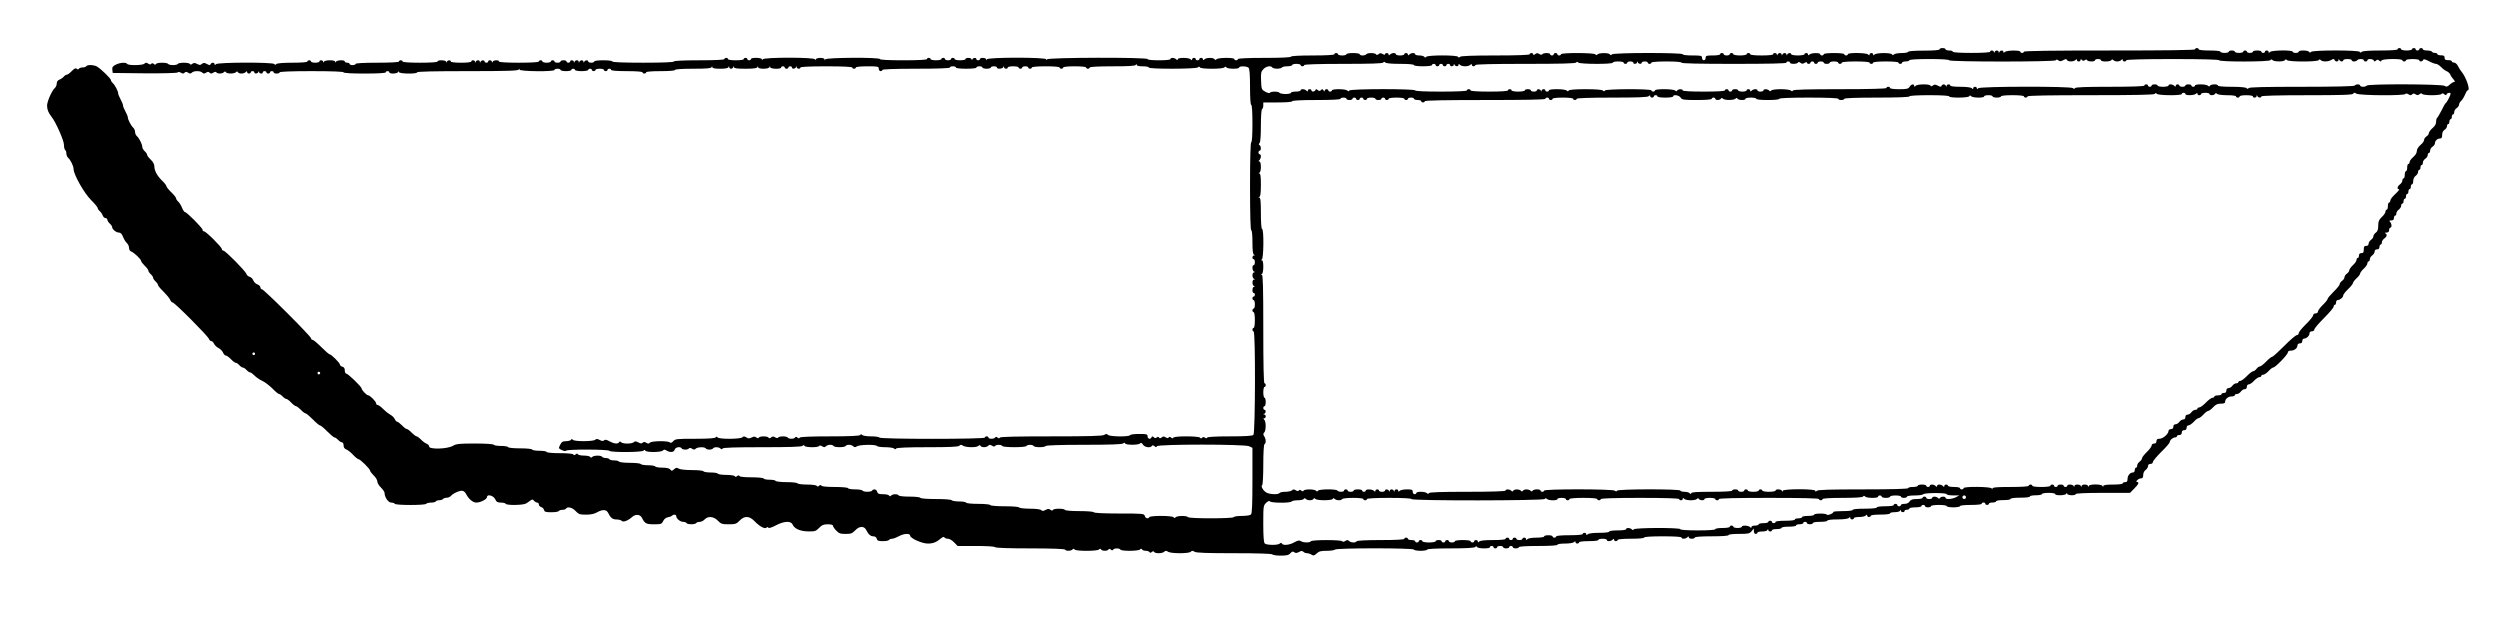 <?xml version="1.0" standalone="no"?>
<!DOCTYPE svg PUBLIC "-//W3C//DTD SVG 20010904//EN"
 "http://www.w3.org/TR/2001/REC-SVG-20010904/DTD/svg10.dtd">
<svg version="1.0" xmlns="http://www.w3.org/2000/svg"
 width="2074pt" height="512pt" viewBox="0 0 2074 512"
 preserveAspectRatio="xMidYMid meet">
<g transform="translate(0,512) scale(0.1,-0.1)"
fill="#000000" stroke="none">
<path d="M16090 4710 c0 -6 -50 -10 -130 -10 -80 0 -130 -4 -130 -10 0 -5 -24
-10 -53 -10 -29 0 -58 -5 -64 -11 -8 -8 -13 -8 -17 0 -10 15 -129 14 -144 -1
-9 -9 -12 -9 -12 0 0 7 -7 12 -15 12 -8 0 -15 -5 -15 -12 0 -9 -3 -9 -12 0
-15 15 -168 17 -168 2 0 -5 -7 -10 -15 -10 -8 0 -15 5 -15 10 0 6 -35 10 -85
10 -50 0 -85 -4 -85 -10 0 -5 -7 -10 -15 -10 -8 0 -15 5 -15 10 0 14 -74 12
-88 -2 -9 -9 -12 -9 -12 0 0 7 -7 12 -15 12 -8 0 -15 -4 -15 -10 0 -5 -25 -10
-55 -10 -30 0 -55 5 -55 10 0 14 -27 12 -33 -2 -4 -10 -6 -10 -6 0 -1 6 -7 12
-15 12 -8 0 -17 -6 -19 -12 -4 -10 -6 -10 -6 0 -1 6 -7 12 -15 12 -8 0 -17 -6
-19 -12 -4 -10 -6 -10 -6 0 -1 14 -31 17 -31 2 0 -6 -38 -10 -95 -10 -57 0
-95 4 -95 10 0 6 -7 10 -15 10 -8 0 -15 -4 -15 -10 0 -5 -25 -10 -55 -10 -30
0 -55 5 -55 10 0 6 -7 10 -15 10 -8 0 -15 -4 -15 -10 0 -5 -11 -10 -25 -10
-14 0 -25 5 -25 10 0 6 -7 10 -15 10 -8 0 -15 -4 -15 -10 0 -6 -27 -10 -60
-10 -53 0 -60 -2 -60 -20 0 -11 -7 -20 -15 -20 -8 0 -15 9 -15 20 0 18 -7 20
-80 20 -47 0 -80 4 -80 10 0 14 -572 14 -587 -1 -8 -8 -13 -8 -17 0 -9 14 -89
14 -103 0 -8 -8 -13 -8 -17 0 -9 14 -286 15 -286 1 0 -5 -7 -10 -15 -10 -8 0
-15 5 -15 10 0 6 -7 10 -15 10 -8 0 -15 -4 -15 -10 0 -5 -7 -10 -15 -10 -8 0
-15 5 -15 10 0 13 -57 13 -65 0 -4 -6 -13 -5 -25 2 -14 9 -22 9 -34 -1 -11 -9
-16 -10 -16 -2 0 6 -7 11 -15 11 -8 0 -15 -4 -15 -10 0 -6 -101 -10 -283 -10
-190 0 -287 -4 -294 -11 -8 -8 -13 -8 -17 0 -10 15 -248 15 -263 0 -8 -8 -13
-8 -17 0 -4 6 -23 11 -42 11 -19 0 -34 5 -34 10 0 14 -33 13 -48 -2 -9 -9 -12
-9 -12 0 0 7 -7 12 -15 12 -8 0 -15 -4 -15 -10 0 -5 -16 -10 -35 -10 -19 0
-35 5 -35 10 0 14 -33 13 -48 -2 -9 -9 -12 -9 -12 0 0 7 -7 12 -15 12 -8 0
-15 -5 -15 -10 0 -6 -8 -5 -19 2 -15 9 -23 9 -34 -1 -10 -8 -17 -9 -22 -1 -8
13 -72 13 -80 0 -3 -5 -17 -10 -31 -10 -13 0 -24 5 -24 10 0 6 -25 10 -55 10
-30 0 -55 -4 -55 -10 0 -5 -16 -10 -35 -10 -19 0 -35 5 -35 10 0 6 -7 10 -15
10 -8 0 -15 -4 -15 -10 0 -6 -67 -10 -180 -10 -113 0 -180 -4 -180 -10 0 -6
-80 -10 -220 -10 -140 0 -220 -4 -220 -10 0 -5 -7 -10 -15 -10 -8 0 -15 5 -15
10 0 14 -133 13 -147 -1 -8 -8 -13 -8 -17 0 -10 15 -69 14 -84 -1 -9 -9 -12
-9 -12 0 0 7 -7 12 -15 12 -8 0 -15 -4 -15 -10 0 -5 -7 -10 -15 -10 -8 0 -15
5 -15 10 0 6 -7 10 -15 10 -8 0 -15 -5 -15 -12 0 -9 -3 -9 -12 0 -16 16 -108
16 -108 0 0 -9 -3 -9 -12 0 -15 15 -48 16 -48 2 0 -6 -38 -10 -95 -10 -57 0
-95 4 -95 10 0 16 -827 14 -833 -2 -4 -10 -6 -10 -6 0 -1 18 -487 18 -494 0
-4 -10 -6 -10 -6 0 -1 14 -51 17 -51 2 0 -5 -7 -10 -15 -10 -8 0 -15 5 -15 10
0 14 -27 12 -33 -2 -4 -10 -6 -10 -6 0 -1 14 -51 17 -51 2 0 -5 -20 -10 -45
-10 -25 0 -45 5 -45 10 0 6 -7 10 -15 10 -8 0 -15 -4 -15 -10 0 -5 -11 -10
-25 -10 -14 0 -25 5 -25 10 0 6 -7 10 -15 10 -8 0 -15 -4 -15 -10 0 -5 -20
-10 -45 -10 -25 0 -45 5 -45 10 0 6 -7 10 -15 10 -8 0 -15 -4 -15 -10 0 -6
-72 -10 -195 -10 -123 0 -195 4 -195 10 0 16 -447 13 -453 -2 -4 -10 -6 -10
-6 0 -1 7 -15 12 -35 12 -19 0 -37 -6 -39 -12 -4 -10 -6 -10 -6 0 -1 18 -427
18 -434 0 -4 -10 -6 -10 -6 0 -1 15 -91 17 -91 2 0 -5 -7 -10 -15 -10 -8 0
-15 5 -15 10 0 6 -7 10 -15 10 -8 0 -15 -4 -15 -10 0 -6 -28 -10 -65 -10 -37
0 -65 4 -65 10 0 6 -7 10 -15 10 -8 0 -15 -4 -15 -10 0 -6 -77 -10 -210 -10
-133 0 -210 -4 -210 -10 0 -6 -92 -10 -255 -10 -163 0 -255 4 -255 10 0 6 -32
10 -75 10 -43 0 -75 -4 -75 -10 0 -5 -11 -10 -25 -10 -14 0 -25 5 -25 10 0 14
-27 12 -33 -2 -4 -10 -6 -10 -6 0 -1 6 -7 12 -15 12 -8 0 -17 -6 -19 -12 -4
-10 -6 -10 -6 0 -1 16 -28 16 -34 0 -4 -10 -6 -10 -6 0 -1 14 -31 17 -31 2 0
-5 -7 -10 -15 -10 -8 0 -15 5 -15 10 0 6 -11 10 -25 10 -14 0 -25 -4 -25 -10
0 -5 -11 -10 -25 -10 -14 0 -25 5 -25 10 0 6 -7 10 -15 10 -8 0 -15 -4 -15
-10 0 -5 -16 -10 -35 -10 -19 0 -35 5 -35 10 0 6 -7 10 -15 10 -8 0 -15 -4
-15 -10 0 -6 -62 -10 -165 -10 -103 0 -165 4 -165 10 0 15 -47 12 -53 -2 -4
-10 -6 -10 -6 0 -1 14 -31 17 -31 2 0 -5 -7 -10 -15 -10 -8 0 -15 5 -15 10 0
14 -27 12 -33 -2 -4 -10 -6 -10 -6 0 -1 16 -28 16 -34 0 -4 -10 -6 -10 -6 0
-1 14 -31 17 -31 2 0 -6 -35 -10 -85 -10 -50 0 -85 4 -85 10 0 14 -27 12 -33
-2 -4 -10 -6 -10 -6 0 -1 14 -71 17 -71 2 0 -6 -55 -10 -145 -10 -90 0 -145 4
-145 10 0 6 -7 10 -15 10 -8 0 -15 -4 -15 -10 0 -6 -67 -10 -180 -10 -113 0
-180 -4 -180 -10 0 -5 -11 -10 -25 -10 -14 0 -25 5 -25 10 0 6 -9 10 -20 10
-11 0 -20 5 -20 10 0 15 -67 12 -73 -2 -4 -10 -6 -10 -6 0 -1 7 -17 12 -45 12
-26 0 -46 -5 -49 -12 -4 -10 -6 -10 -6 0 -1 14 -31 17 -31 2 0 -5 -16 -10 -35
-10 -19 0 -35 5 -35 10 0 6 -7 10 -15 10 -8 0 -15 -4 -15 -10 0 -6 -48 -10
-123 -10 -75 0 -127 -4 -134 -11 -8 -8 -13 -8 -17 0 -10 16 -468 15 -484 -1
-9 -9 -12 -9 -12 0 0 16 -27 15 -33 0 -3 -10 -9 -10 -30 1 -22 12 -29 12 -42
1 -13 -11 -20 -11 -40 0 -19 10 -27 10 -39 1 -10 -8 -16 -9 -21 -1 -8 13 -92
13 -100 0 -8 -13 -72 -13 -80 0 -8 13 -92 13 -100 0 -5 -8 -11 -8 -20 0 -9 7
-15 8 -20 1 -4 -7 -12 -7 -25 1 -15 10 -22 10 -32 0 -15 -15 -134 -16 -143 -2
-9 15 -58 12 -94 -6 -26 -13 -32 -21 -29 -43 l3 -26 264 -3 c157 -1 269 2 274
7 6 6 16 5 28 -2 14 -9 21 -9 30 0 9 9 16 9 30 0 14 -9 21 -9 31 1 16 16 70
16 86 0 10 -10 17 -10 31 -1 14 9 21 9 30 0 9 -9 16 -9 31 1 12 7 21 8 25 2 8
-13 48 -13 62 1 8 8 13 8 17 0 9 -14 69 -14 83 0 8 8 13 8 17 0 9 -15 49 -14
64 1 9 9 12 9 12 0 0 -7 7 -12 15 -12 8 0 15 5 15 10 0 6 7 10 15 10 8 0 15
-4 15 -10 0 -14 27 -12 33 2 4 10 6 10 6 1 1 -15 31 -18 31 -3 0 6 7 10 15 10
8 0 15 -4 15 -10 0 -5 7 -10 15 -10 8 0 15 5 15 10 0 6 7 10 15 10 8 0 15 -4
15 -10 0 -5 11 -10 25 -10 14 0 25 5 25 10 0 6 95 10 265 10 170 0 265 -4 265
-10 0 -6 65 -10 175 -10 110 0 175 4 175 10 0 6 7 10 15 10 8 0 15 -4 15 -10
0 -15 67 -12 73 3 4 9 6 9 6 0 1 -16 151 -18 151 -3 0 7 146 10 419 10 326 0
420 3 424 13 4 10 6 10 6 0 1 -16 291 -19 291 -3 0 6 11 10 25 10 14 0 25 -4
25 -10 0 -5 20 -10 45 -10 25 0 45 5 45 10 0 6 7 10 15 10 8 0 15 -4 15 -10 0
-5 25 -10 55 -10 30 0 55 5 55 10 0 6 7 10 15 10 8 0 15 -4 15 -10 0 -5 7 -10
15 -10 8 0 15 5 15 10 0 6 16 10 35 10 19 0 35 -4 35 -10 0 -5 7 -10 15 -10 8
0 15 5 15 10 0 6 7 10 15 10 8 0 15 -4 15 -10 0 -6 50 -10 130 -10 80 0 130
-4 130 -10 0 -5 7 -10 15 -10 8 0 15 5 15 10 0 6 47 10 120 10 73 0 120 4 120
10 0 6 56 10 149 10 110 0 151 3 154 13 4 9 6 9 6 0 1 -9 21 -13 65 -13 42 0
66 4 69 13 4 10 6 10 6 0 1 -7 7 -13 15 -13 8 0 17 6 19 13 4 10 6 10 6 0 1
-10 27 -13 95 -13 66 0 96 4 99 13 4 10 6 10 6 0 1 -8 17 -13 45 -13 26 0 46
5 49 13 4 10 6 10 6 0 1 -16 91 -18 91 -3 0 6 7 10 15 10 8 0 15 -4 15 -10 0
-5 7 -10 15 -10 8 0 15 5 15 10 0 6 7 10 15 10 8 0 15 -4 15 -10 0 -14 27 -12
33 3 4 10 6 10 6 0 1 -15 31 -18 31 -3 0 6 78 10 215 10 137 0 215 -4 215 -10
0 -5 7 -10 15 -10 8 0 15 5 15 10 0 6 38 10 95 10 88 0 95 -1 95 -20 0 -11 7
-20 15 -20 8 0 15 5 15 10 0 6 100 10 280 10 180 0 280 4 280 10 0 6 11 10 25
10 14 0 25 -4 25 -10 0 -6 35 -10 85 -10 50 0 85 4 85 10 0 6 11 10 25 10 14
0 25 -4 25 -10 0 -5 16 -10 35 -10 19 0 35 5 35 10 0 6 11 10 25 10 14 0 25
-4 25 -10 0 -15 47 -12 53 3 4 10 6 10 6 0 1 -15 31 -18 31 -3 0 6 20 10 45
10 25 0 45 -4 45 -10 0 -5 7 -10 15 -10 8 0 15 5 15 10 0 6 11 10 25 10 14 0
25 -4 25 -10 0 -5 7 -10 15 -10 8 0 15 5 15 10 0 6 45 10 115 10 70 0 115 -4
115 -10 0 -5 7 -10 15 -10 8 0 15 5 15 10 0 6 38 10 95 10 57 0 95 -4 95 -10
0 -5 7 -10 15 -10 8 0 15 5 15 10 0 6 70 10 189 10 142 0 191 3 194 13 4 9 6
9 6 0 1 -9 18 -13 51 -13 28 0 50 -4 50 -10 0 -14 393 -13 407 1 8 8 13 8 17
0 9 -15 188 -15 203 0 8 8 13 8 17 0 9 -14 106 -15 106 -1 0 14 64 12 78 -2 8
-8 12 -58 12 -160 0 -92 4 -148 10 -148 6 0 10 -58 10 -155 0 -97 -4 -155 -10
-155 -6 0 -10 -128 -10 -365 0 -237 4 -365 10 -365 6 0 10 -40 10 -99 0 -70 4
-101 13 -104 10 -4 10 -6 0 -6 -15 -1 -18 -31 -3 -31 6 0 10 -11 10 -25 0 -14
-4 -25 -10 -25 -15 0 -12 -47 3 -53 10 -4 10 -6 0 -6 -7 -1 -13 -12 -13 -25 0
-13 6 -27 13 -29 10 -4 10 -6 0 -6 -17 -1 -17 -48 0 -54 9 -4 9 -6 0 -6 -15
-1 -18 -51 -3 -51 6 0 10 -7 10 -15 0 -8 -4 -15 -10 -15 -5 0 -10 -7 -10 -15
0 -8 5 -15 10 -15 6 0 10 -16 10 -35 0 -19 -4 -35 -10 -35 -5 0 -10 -7 -10
-15 0 -8 5 -15 10 -15 6 0 10 -28 10 -65 0 -37 -4 -65 -10 -65 -5 0 -10 -7
-10 -15 0 -8 5 -15 10 -15 16 0 14 -842 -2 -858 -8 -8 -66 -12 -194 -12 -117
0 -185 -4 -189 -10 -5 -8 -11 -8 -19 -1 -9 7 -16 7 -23 0 -8 -8 -13 -8 -17 0
-9 14 -212 15 -221 1 -5 -8 -11 -8 -20 0 -9 7 -15 8 -20 1 -4 -7 -12 -7 -25 1
-14 9 -22 9 -33 -1 -11 -8 -17 -9 -22 -1 -5 8 -11 8 -19 1 -9 -7 -16 -7 -25 2
-11 9 -14 9 -18 0 -7 -21 -33 -15 -33 7 0 18 -7 20 -69 20 -39 0 -73 -4 -76
-10 -9 -15 -168 -13 -183 2 -10 10 -17 10 -32 0 -15 -9 -126 -12 -439 -12
-282 0 -422 -3 -426 -10 -5 -8 -11 -8 -20 0 -9 8 -15 8 -20 0 -8 -13 -55 -13
-55 0 0 6 -7 10 -15 10 -8 0 -15 -4 -15 -10 0 -14 -867 -14 -875 0 -3 6 -34
10 -69 10 -34 0 -67 5 -73 11 -8 8 -13 8 -17 0 -5 -7 -86 -11 -251 -11 -159 0
-246 -4 -250 -10 -5 -8 -11 -8 -20 0 -9 8 -15 8 -20 0 -8 -13 -52 -13 -60 0
-8 13 -72 13 -80 0 -4 -6 -13 -5 -25 2 -14 9 -22 9 -33 -1 -10 -8 -17 -9 -22
-1 -8 13 -72 13 -80 0 -5 -8 -11 -7 -21 1 -11 9 -20 9 -38 0 -19 -10 -27 -10
-44 0 -17 11 -24 11 -34 1 -15 -15 -189 -17 -205 -1 -8 8 -13 8 -17 0 -5 -7
-64 -11 -170 -11 -151 0 -164 -1 -181 -20 -13 -14 -22 -17 -29 -10 -14 14
-149 13 -164 -2 -10 -10 -17 -10 -31 -1 -13 8 -21 9 -30 0 -8 -8 -17 -7 -36 3
-20 10 -28 11 -37 2 -15 -15 -90 -16 -105 -1 -8 8 -13 8 -17 0 -11 -16 -41
-13 -80 8 -24 14 -37 16 -45 8 -8 -8 -18 -7 -36 3 -20 10 -28 11 -37 2 -15
-15 -170 -16 -185 -1 -8 8 -13 8 -17 0 -4 -6 -22 -11 -41 -11 -27 0 -36 -6
-48 -30 -15 -29 -14 -30 14 -44 16 -8 31 -10 35 -5 7 13 351 12 359 -1 9 -14
268 -13 282 1 8 8 13 8 17 0 10 -15 129 -14 144 1 10 10 17 10 32 0 30 -18 61
-15 67 8 6 21 47 28 58 10 8 -13 52 -13 60 0 4 6 13 5 25 -2 15 -10 22 -10 32
0 14 14 74 16 83 2 8 -13 52 -13 60 0 8 13 48 13 62 -1 8 -8 13 -8 17 0 5 8
108 11 330 11 218 0 325 3 333 11 8 8 13 8 17 0 9 -14 113 -15 121 -1 4 6 13
5 25 -2 15 -10 22 -10 32 0 15 15 54 16 63 2 8 -13 92 -13 100 0 9 14 48 13
63 -2 10 -10 17 -10 32 0 24 14 156 16 165 2 3 -5 34 -10 69 -10 34 0 67 -5
73 -11 8 -8 13 -8 17 0 5 7 89 11 260 11 185 0 255 3 264 12 10 10 17 10 32 0
24 -15 112 -16 127 -1 8 8 13 8 17 0 10 -15 49 -14 64 1 10 10 17 10 32 0 12
-7 21 -8 25 -2 8 13 52 13 60 0 8 -13 192 -13 200 0 8 13 52 13 60 0 8 -13 92
-13 100 0 4 6 121 10 319 10 211 0 316 4 323 11 8 8 13 8 17 0 9 -14 109 -14
123 0 8 8 15 6 25 -10 14 -22 62 -29 73 -11 5 8 12 7 23 -2 12 -10 16 -10 19
0 7 18 727 18 766 0 l27 -13 0 -270 c0 -198 -3 -274 -12 -283 -7 -7 -39 -12
-74 -12 -35 0 -66 -4 -69 -10 -8 -13 -372 -13 -380 0 -8 13 -88 13 -102 -1 -8
-8 -13 -8 -17 0 -9 14 -192 15 -201 1 -10 -17 -32 -11 -38 10 -5 19 -14 20
-210 20 -127 0 -208 4 -212 10 -4 6 -55 10 -120 10 -65 0 -116 4 -120 10 -8
13 -92 13 -100 0 -5 -8 -11 -7 -21 1 -12 9 -20 9 -40 -1 -19 -11 -27 -11 -36
-2 -7 7 -44 12 -94 12 -46 0 -86 5 -89 10 -4 6 -55 10 -120 10 -65 0 -116 4
-120 10 -3 6 -48 10 -100 10 -52 0 -97 4 -100 10 -3 6 -30 10 -60 10 -30 0
-57 5 -60 10 -4 6 -58 10 -130 10 -72 0 -126 4 -130 10 -3 6 -44 10 -90 10
-46 0 -87 4 -90 10 -8 13 -48 13 -62 -1 -8 -8 -13 -8 -17 0 -4 6 -27 11 -50
11 -35 0 -45 4 -49 20 -5 21 -31 27 -42 10 -8 -13 -72 -13 -80 0 -3 6 -30 10
-60 10 -30 0 -57 4 -60 10 -3 6 -52 10 -110 10 -62 0 -106 4 -110 10 -5 8 -11
8 -20 0 -9 -8 -15 -8 -20 0 -3 5 -39 10 -80 10 -41 0 -77 5 -80 10 -3 6 -44
10 -90 10 -46 0 -87 5 -90 10 -3 6 -26 10 -50 10 -24 0 -47 4 -50 10 -3 6 -48
10 -100 10 -55 0 -97 4 -100 10 -5 8 -11 8 -20 0 -9 -8 -15 -8 -20 0 -3 5 -35
10 -70 10 -35 0 -67 5 -70 10 -3 6 -30 10 -60 10 -30 0 -57 5 -60 10 -3 6 -46
10 -96 10 -52 0 -97 5 -109 12 -15 10 -22 9 -38 -5 -17 -16 -21 -16 -32 -2 -8
10 -30 15 -66 15 -29 0 -56 5 -59 10 -3 6 -30 10 -60 10 -30 0 -57 5 -60 10
-3 6 -44 10 -90 10 -46 0 -87 5 -90 10 -3 6 -21 10 -40 10 -19 0 -37 5 -40 10
-3 6 -17 10 -30 10 -13 0 -27 5 -30 10 -8 13 -68 13 -82 -1 -8 -8 -13 -8 -17
0 -4 6 -27 11 -51 11 -24 0 -47 5 -50 10 -5 8 -11 8 -20 0 -9 -8 -15 -8 -20 0
-4 6 -48 10 -110 10 -58 0 -107 4 -110 10 -3 6 -30 10 -60 10 -30 0 -57 4 -60
10 -3 6 -48 10 -100 10 -52 0 -97 4 -100 10 -3 6 -30 10 -60 10 -30 0 -57 5
-60 10 -4 6 -67 10 -155 10 -131 0 -154 -2 -185 -20 -46 -26 -195 -30 -195 -5
0 9 -10 19 -22 24 -13 5 -34 21 -47 35 -14 14 -30 26 -36 26 -6 0 -24 14 -40
30 -16 17 -34 30 -40 30 -6 0 -24 13 -40 30 -16 16 -34 30 -39 30 -6 0 -16 10
-21 22 -6 13 -21 28 -33 34 -13 7 -41 28 -61 48 -20 20 -42 36 -49 36 -7 0
-12 6 -12 13 0 15 -51 67 -66 67 -13 0 -54 43 -54 56 0 14 -113 124 -128 124
-7 0 -12 12 -12 26 0 17 -6 28 -20 31 -11 3 -20 11 -20 17 0 14 -72 86 -86 86
-5 0 -36 27 -69 60 -33 33 -65 60 -72 60 -7 0 -13 6 -13 13 0 16 -391 407
-408 407 -6 0 -12 7 -12 15 0 9 -11 20 -25 25 -14 5 -29 20 -34 33 -5 14 -19
27 -30 30 -12 3 -24 13 -27 24 -9 25 -175 193 -191 193 -7 0 -13 6 -13 13 0
16 -131 147 -148 147 -6 0 -12 6 -12 13 0 15 -131 147 -146 147 -6 0 -16 16
-24 35 -8 20 -22 43 -32 52 -10 9 -18 21 -18 28 0 6 -18 29 -40 50 -22 21 -40
44 -40 50 0 6 -16 27 -35 45 -42 41 -65 83 -65 120 0 16 -11 37 -30 55 -17 16
-30 34 -30 40 0 7 -9 20 -20 30 -11 10 -20 26 -20 35 0 22 -26 74 -45 90 -8 7
-15 23 -15 35 0 12 -7 28 -15 35 -17 14 -45 67 -45 86 0 7 -9 29 -20 49 -11
20 -20 42 -20 50 0 8 -9 30 -20 50 -11 20 -20 42 -20 49 0 19 -28 72 -45 86
-8 7 -15 18 -15 24 0 14 -84 95 -117 114 -27 14 -79 16 -88 2 -3 -6 -17 -10
-30 -10 -13 0 -27 -5 -30 -10 -5 -8 -11 -8 -19 -1 -9 8 -20 2 -41 -19 -16 -17
-34 -30 -41 -30 -6 0 -18 -7 -25 -16 -7 -9 -23 -20 -36 -25 -15 -6 -23 -17
-23 -33 0 -13 -7 -29 -15 -36 -24 -20 -65 -112 -65 -147 0 -33 12 -61 39 -95
34 -43 101 -194 101 -229 0 -21 5 -41 10 -44 6 -3 10 -17 10 -29 0 -13 7 -29
15 -36 20 -17 45 -69 45 -94 0 -44 88 -200 145 -256 30 -30 55 -60 55 -66 0
-6 7 -18 16 -25 9 -7 20 -23 25 -36 5 -13 15 -23 24 -23 8 0 15 -6 15 -13 0
-8 9 -22 20 -32 11 -10 20 -23 20 -30 0 -18 34 -45 56 -45 14 0 25 -11 34 -35
8 -20 22 -43 32 -52 10 -9 18 -27 18 -40 0 -13 7 -26 18 -30 23 -8 82 -64 82
-78 0 -6 14 -24 30 -40 17 -16 30 -34 30 -40 0 -7 9 -20 20 -30 11 -10 20 -23
20 -30 0 -7 9 -20 20 -30 11 -10 20 -23 20 -29 0 -7 21 -32 46 -56 25 -25 50
-55 55 -67 5 -13 14 -23 21 -23 16 0 293 -278 301 -302 4 -10 12 -18 19 -18 7
0 18 -10 23 -22 6 -13 23 -29 38 -36 15 -8 32 -25 37 -38 5 -13 16 -24 23 -24
7 0 26 -13 42 -30 16 -17 34 -30 40 -30 7 0 20 -9 30 -20 10 -11 23 -20 30
-20 7 0 20 -9 30 -20 10 -11 23 -20 30 -20 6 0 22 -12 36 -26 13 -14 42 -34
64 -44 22 -10 60 -39 85 -64 24 -25 49 -46 56 -46 6 0 19 -9 29 -20 10 -11 23
-20 30 -20 6 0 24 -13 40 -30 16 -17 34 -30 40 -30 6 0 24 -14 40 -30 16 -17
34 -30 40 -30 6 0 33 -23 60 -50 27 -28 54 -50 60 -50 6 0 33 -22 60 -50 27
-27 54 -50 61 -50 6 0 19 -9 29 -20 10 -11 24 -20 32 -20 7 0 13 -11 13 -25 0
-17 7 -28 23 -34 12 -5 38 -25 56 -45 19 -20 39 -36 45 -36 14 0 96 -81 96
-95 0 -6 14 -24 30 -40 17 -16 30 -38 30 -50 0 -12 13 -34 30 -50 16 -16 30
-36 30 -45 0 -35 31 -80 55 -80 13 0 27 -4 30 -10 8 -13 252 -13 260 0 3 5 21
10 40 10 19 0 37 4 40 10 3 5 17 10 30 10 13 0 27 4 30 10 3 5 17 10 29 10 13
0 29 7 36 15 18 22 75 47 97 43 9 -2 23 -13 29 -26 20 -41 57 -72 84 -72 36 0
90 28 90 46 0 27 53 13 68 -18 10 -23 20 -28 47 -28 19 0 37 -4 40 -10 9 -14
141 -12 168 2 12 7 29 19 38 26 13 10 18 10 29 -3 7 -8 19 -15 26 -15 8 0 14
-7 14 -16 0 -9 9 -18 19 -21 11 -3 21 -13 24 -24 4 -16 14 -19 60 -19 31 0 59
4 62 10 3 5 17 10 30 10 13 0 27 4 30 10 12 19 52 10 80 -20 25 -27 35 -30 87
-30 39 0 69 6 94 21 44 24 75 22 89 -7 20 -41 37 -54 69 -54 18 0 37 -5 44
-12 13 -13 50 1 89 35 26 23 64 19 78 -9 24 -48 35 -54 101 -54 59 0 64 2 76
28 8 16 23 28 38 30 14 2 29 8 34 13 15 13 36 11 36 -4 0 -20 33 -47 58 -47
11 0 24 -4 27 -10 8 -13 72 -13 80 0 3 5 16 10 29 10 13 0 31 9 41 20 28 30
75 26 110 -10 26 -27 35 -30 90 -30 55 0 64 3 90 30 41 42 81 41 125 -5 43
-44 85 -66 98 -53 6 6 12 6 16 0 4 -7 28 1 62 19 69 36 125 39 139 7 16 -36
64 -56 131 -57 54 -1 63 2 89 29 23 24 37 30 72 30 27 0 43 -5 43 -12 0 -7 12
-25 27 -40 22 -24 35 -28 78 -28 44 0 55 4 80 30 34 36 73 37 90 4 19 -38 37
-54 60 -54 14 0 25 -7 28 -20 4 -16 14 -20 50 -20 25 0 49 4 52 10 3 5 15 10
25 10 11 0 35 9 55 20 42 24 95 27 95 6 0 -22 98 -66 147 -66 44 0 71 11 109
43 15 12 24 15 29 8 3 -6 16 -11 29 -11 12 0 35 -13 51 -30 l29 -30 152 0 c91
0 155 -4 159 -10 4 -6 112 -10 290 -10 178 0 286 -4 290 -10 8 -13 48 -13 62
1 8 8 13 8 17 0 9 -15 188 -15 203 0 8 8 13 8 17 0 9 -14 53 -14 61 -1 5 8 11
8 20 0 9 -8 15 -8 20 0 8 13 52 13 60 0 8 -14 148 -13 162 1 8 8 13 8 17 0 4
-6 18 -11 31 -11 13 0 27 -5 30 -10 5 -8 11 -8 20 0 9 8 15 8 20 0 9 -14 68
-13 83 2 10 10 17 10 32 0 26 -16 172 -16 188 0 10 10 17 10 32 0 14 -9 102
-12 329 -12 196 0 312 -4 316 -10 3 -5 34 -10 69 -10 50 0 67 4 81 20 14 15
21 17 32 8 10 -8 20 -8 39 2 19 11 27 11 36 2 7 -7 20 -12 30 -12 10 0 27 -5
38 -12 16 -10 23 -9 43 10 19 18 35 22 85 22 33 0 64 5 67 10 8 14 655 14 655
0 0 -5 25 -10 55 -10 30 0 55 5 55 10 0 6 71 10 193 10 126 0 197 4 204 11 8
8 13 8 17 0 9 -14 106 -15 106 -1 0 6 7 10 15 10 8 0 15 -4 15 -10 0 -5 7 -10
15 -10 8 0 15 5 15 10 0 6 11 10 25 10 14 0 25 -4 25 -10 0 -5 11 -10 25 -10
14 0 25 5 25 10 0 6 7 10 15 10 8 0 15 -4 15 -10 0 -5 11 -10 25 -10 14 0 25
5 25 10 0 6 60 10 160 10 100 0 160 4 160 10 0 6 28 10 63 10 36 0 68 5 75 12
9 9 12 9 12 0 0 -7 7 -12 15 -12 8 0 15 5 15 10 0 6 33 10 80 10 47 0 80 4 80
10 0 6 16 10 35 10 19 0 35 -4 35 -10 0 -14 33 -13 48 2 9 9 12 9 12 0 0 -7 7
-12 15 -12 8 0 15 5 15 10 0 6 43 10 110 10 67 0 110 4 110 10 0 6 58 10 155
10 97 0 155 -4 155 -10 0 -14 33 -13 48 2 9 9 12 9 12 0 0 -7 11 -12 25 -12
14 0 25 5 25 10 0 6 53 10 140 10 87 0 140 4 140 10 0 6 35 10 86 10 77 0 88
2 105 22 l18 23 1 -22 c0 -14 6 -23 15 -23 8 0 15 5 15 10 0 6 18 10 39 10 22
0 42 5 44 13 4 9 6 9 6 0 1 -15 31 -18 31 -3 0 6 18 10 40 10 22 0 40 5 40 10
0 6 27 10 60 10 33 0 60 4 60 10 0 6 14 10 30 10 17 0 30 5 30 10 0 6 7 10 15
10 8 0 15 -4 15 -10 0 -5 11 -10 25 -10 14 0 25 5 25 10 0 6 27 10 60 10 33 0
60 4 60 10 0 6 34 10 83 10 51 0 88 5 95 12 9 9 12 9 12 0 0 -7 7 -12 15 -12
8 0 15 5 15 10 0 6 19 10 43 10 24 0 48 5 55 12 9 9 12 9 12 0 0 -7 7 -12 15
-12 8 0 15 5 15 10 0 6 33 10 80 10 47 0 80 4 80 10 0 6 18 10 39 10 22 0 42
5 44 13 4 9 6 9 6 0 1 -15 31 -18 31 -3 0 6 9 10 20 10 11 0 20 5 20 10 0 6
23 10 50 10 28 0 50 5 50 10 0 6 7 10 15 10 8 0 15 -4 15 -10 0 -5 11 -10 25
-10 14 0 25 5 25 10 0 6 28 10 65 10 37 0 65 -4 65 -10 0 -5 25 -10 55 -10 30
0 55 5 55 10 0 6 37 10 90 10 53 0 90 4 90 10 0 6 7 10 15 10 8 0 15 -4 15
-10 0 -5 7 -10 15 -10 8 0 15 5 15 10 0 6 14 10 30 10 17 0 30 5 30 10 0 6 27
10 60 10 33 0 60 4 60 10 0 6 33 10 80 10 47 0 80 4 80 10 0 6 23 10 50 10 28
0 50 5 50 10 0 6 25 10 55 10 30 0 55 -4 55 -10 0 -15 87 -12 93 3 4 10 6 10
6 0 1 -15 71 -18 71 -3 0 6 82 10 225 10 l226 0 34 35 c36 35 44 55 24 55 -8
0 -8 5 1 15 7 8 21 15 31 15 14 0 19 7 19 28 0 16 8 34 20 42 11 8 20 22 20
32 0 11 7 18 20 18 11 0 20 7 20 15 0 9 32 47 70 85 39 38 70 74 70 80 0 17
26 40 44 40 9 0 16 5 16 10 0 6 9 10 20 10 13 0 20 7 20 20 0 13 7 20 20 20
13 0 20 7 20 20 0 12 7 20 16 20 9 0 29 14 44 30 15 17 33 30 40 30 7 0 25 14
40 30 15 17 33 30 40 30 7 0 25 14 40 30 21 23 37 30 64 30 26 0 36 4 36 16 0
23 25 44 54 44 14 0 26 5 26 10 0 6 8 10 18 10 10 0 24 9 32 20 8 11 22 20 32
20 11 0 18 7 18 20 0 12 7 20 16 20 9 0 29 13 44 30 15 16 35 30 44 30 9 0 16
5 16 10 0 6 7 10 16 10 9 0 29 14 44 30 15 17 33 30 39 30 17 0 121 107 121
125 0 9 9 15 26 15 29 0 54 21 54 44 0 9 8 16 20 16 13 0 20 7 20 20 0 12 7
20 16 20 20 0 44 24 44 44 0 9 8 16 20 16 11 0 20 7 20 15 0 9 36 51 80 95 44
44 80 86 80 95 0 8 5 15 10 15 6 0 10 9 10 20 0 12 7 20 16 20 18 0 44 23 44
40 0 6 18 29 40 50 22 21 40 44 40 50 0 7 14 25 30 40 17 15 30 33 30 40 0 7
14 25 30 40 17 15 30 35 30 44 0 9 5 16 10 16 6 0 10 8 10 18 0 10 9 24 20 32
11 8 20 22 20 32 0 11 7 18 20 18 13 0 20 7 20 20 0 11 5 20 10 20 6 0 10 8
10 18 0 10 9 24 20 32 23 16 26 36 8 43 -7 3 -3 6 10 6 15 1 22 7 22 21 0 11
5 20 10 20 14 0 13 33 -2 48 -9 9 -7 12 10 12 15 0 22 6 22 20 0 11 5 20 10
20 6 0 10 8 10 18 0 10 9 24 20 32 11 8 20 22 20 32 0 10 5 18 10 18 6 0 10 9
10 20 0 11 5 20 10 20 6 0 10 9 10 20 0 11 5 20 10 20 6 0 10 9 10 20 0 11 5
20 10 20 6 0 10 9 10 20 0 11 5 20 10 20 6 0 10 13 10 28 0 16 8 34 20 42 11
8 20 22 20 32 0 10 5 18 10 18 6 0 10 9 10 20 0 11 5 20 10 20 6 0 10 9 10 20
0 11 9 25 20 32 11 7 20 21 20 30 0 10 5 18 10 18 6 0 10 9 10 20 0 11 9 25
20 32 11 7 20 20 20 28 0 21 20 40 42 40 13 0 18 8 18 30 0 19 7 34 20 42 11
7 20 21 20 30 0 10 5 18 10 18 6 0 10 9 10 20 0 11 5 20 10 20 6 0 10 9 10 20
0 11 5 20 10 20 6 0 10 9 10 20 0 11 9 25 20 32 11 7 20 20 20 29 0 9 8 23 18
32 10 9 24 32 32 52 8 19 17 35 22 35 24 0 -12 108 -54 158 -8 9 -20 29 -28
45 -7 15 -22 27 -32 27 -10 0 -18 5 -18 10 0 6 -13 10 -30 10 -23 0 -30 4 -30
20 0 16 -7 20 -30 20 -16 0 -30 5 -30 10 0 6 -9 10 -19 10 -11 0 -23 4 -26 10
-3 6 -22 10 -41 10 -19 0 -34 5 -34 10 0 6 -7 10 -15 10 -8 0 -15 -4 -15 -10
0 -5 -7 -10 -15 -10 -8 0 -15 5 -15 10 0 6 -7 10 -15 10 -8 0 -15 -4 -15 -10
0 -5 -20 -10 -45 -10 -25 0 -45 5 -45 10 0 6 -7 10 -15 10 -8 0 -15 -4 -15
-10 0 -6 -54 -10 -143 -10 -90 0 -147 -4 -154 -11 -8 -8 -13 -8 -17 0 -10 15
-388 15 -403 0 -8 -8 -13 -8 -17 0 -9 14 -86 15 -86 1 0 -5 -11 -10 -25 -10
-14 0 -25 5 -25 10 0 15 -173 13 -188 -2 -9 -9 -12 -9 -12 0 0 7 -7 12 -15 12
-8 0 -15 -4 -15 -10 0 -5 -7 -10 -15 -10 -8 0 -15 5 -15 10 0 6 -16 10 -35 10
-19 0 -35 -4 -35 -10 0 -5 -11 -10 -25 -10 -14 0 -25 5 -25 10 0 6 -7 10 -15
10 -8 0 -15 -4 -15 -10 0 -5 -16 -10 -35 -10 -19 0 -35 5 -35 10 0 6 -11 10
-25 10 -14 0 -25 -4 -25 -10 0 -5 -16 -10 -35 -10 -19 0 -35 5 -35 10 0 6 -37
10 -90 10 -53 0 -90 4 -90 10 0 6 -7 10 -15 10 -8 0 -15 -4 -15 -10 0 -7 -243
-10 -710 -10 -467 0 -710 -3 -710 -10 0 -5 -7 -10 -15 -10 -8 0 -15 5 -15 10
0 14 -114 12 -128 -2 -9 -9 -12 -9 -12 0 0 16 -27 15 -33 0 -4 -10 -6 -10 -6
0 -1 6 -7 12 -15 12 -8 0 -17 -6 -19 -12 -4 -10 -6 -10 -6 0 -1 14 -31 17 -31
2 0 -6 -58 -10 -155 -10 -97 0 -155 4 -155 10 0 6 -13 10 -30 10 -16 0 -30 5
-30 10 0 6 -11 10 -25 10 -14 0 -25 -4 -25 -10z m80 -90 c0 -14 877 -14 885 0
5 8 11 7 21 -1 12 -9 20 -9 41 2 21 11 27 11 30 2 6 -16 55 -17 71 -1 9 9 12
9 12 0 0 -7 7 -12 15 -12 8 0 15 5 15 12 0 9 3 9 12 0 8 -8 15 -8 24 -1 8 7
14 7 19 -1 8 -13 65 -13 65 0 0 6 11 10 25 10 14 0 25 -4 25 -10 0 -14 77 -13
86 1 4 8 9 8 17 0 15 -15 50 -14 65 1 9 9 12 9 12 0 0 -7 7 -12 15 -12 8 0 15
5 15 10 0 6 135 10 385 10 250 0 385 -4 385 -10 0 -14 417 -14 426 1 4 8 9 8
17 0 14 -14 94 -14 103 0 4 8 9 8 17 0 15 -15 253 -15 263 0 4 8 9 8 17 0 15
-15 62 -14 88 2 17 10 23 10 26 0 3 -7 11 -13 19 -13 8 0 14 6 15 13 0 10 2
10 6 0 6 -15 33 -17 33 -3 0 6 16 10 35 10 19 0 35 -4 35 -10 0 -5 9 -10 19
-10 11 0 23 5 26 10 3 6 17 10 31 10 13 0 24 -4 24 -10 0 -5 7 -10 15 -10 8 0
15 5 15 10 0 15 47 12 53 -2 4 -10 7 -10 18 -1 10 10 16 10 27 0 12 -9 16 -9
19 1 6 15 173 17 173 2 0 -5 7 -10 15 -10 8 0 15 5 15 10 0 6 25 10 55 10 30
0 55 -4 55 -10 0 -14 28 -12 33 3 3 9 15 6 46 -10 24 -13 51 -23 60 -23 10 0
28 -12 42 -26 13 -14 34 -30 47 -35 12 -5 25 -17 29 -26 3 -10 15 -28 26 -40
14 -16 16 -23 7 -23 -8 0 -24 -10 -37 -22 -20 -19 -27 -20 -43 -10 -25 15
-635 17 -645 2 -3 -5 -17 -10 -31 -10 -13 0 -24 5 -24 10 0 6 -9 10 -19 10
-11 0 -23 -4 -26 -10 -4 -6 -162 -10 -440 -10 -302 0 -436 -3 -441 -11 -4 -8
-9 -8 -17 0 -7 7 -56 11 -124 11 -69 0 -113 4 -113 10 0 14 -57 13 -66 -1 -4
-8 -9 -8 -17 0 -14 14 -107 15 -107 1 0 -5 -7 -10 -15 -10 -8 0 -15 5 -15 10
0 6 -11 10 -25 10 -14 0 -25 -4 -25 -10 0 -5 -11 -10 -25 -10 -14 0 -25 5 -25
10 0 6 -7 10 -15 10 -8 0 -15 -5 -15 -12 0 -9 -3 -9 -12 0 -15 15 -48 16 -48
2 0 -5 -20 -10 -45 -10 -25 0 -45 5 -45 10 0 6 -11 10 -25 10 -14 0 -25 -4
-25 -10 0 -5 -7 -10 -15 -10 -8 0 -15 5 -15 10 0 6 -7 10 -15 10 -8 0 -15 -4
-15 -10 0 -6 -101 -10 -284 -10 -194 0 -287 -3 -292 -11 -4 -8 -9 -8 -17 0
-16 16 -769 15 -785 -1 -9 -9 -12 -9 -12 0 0 7 -7 12 -15 12 -8 0 -15 -5 -15
-12 0 -9 -3 -9 -12 0 -7 7 -44 12 -95 12 -49 0 -83 4 -83 10 0 15 -30 12 -31
-2 0 -10 -2 -10 -6 0 -2 6 -11 12 -18 12 -7 0 -15 -6 -18 -12 -3 -10 -9 -10
-30 1 -21 11 -29 11 -41 2 -10 -8 -16 -9 -21 -1 -9 14 -108 13 -123 -2 -9 -9
-12 -9 -12 0 0 19 -24 14 -38 -8 -10 -17 -23 -20 -87 -20 -43 0 -75 4 -75 10
0 6 -7 10 -15 10 -8 0 -15 -4 -15 -10 0 -6 -135 -10 -384 -10 -266 0 -387 -3
-392 -11 -4 -8 -9 -8 -17 0 -6 6 -44 11 -83 11 -42 0 -76 -5 -80 -11 -4 -8 -9
-8 -17 0 -14 14 -47 14 -47 1 0 -5 -11 -10 -25 -10 -14 0 -25 5 -25 10 0 14
-33 13 -48 -2 -9 -9 -12 -9 -12 0 0 7 -7 12 -15 12 -8 0 -15 -4 -15 -10 0 -5
-16 -10 -35 -10 -19 0 -35 5 -35 10 0 6 -11 10 -25 10 -14 0 -25 -4 -25 -10 0
-5 -7 -10 -15 -10 -8 0 -15 5 -15 10 0 6 -7 10 -15 10 -8 0 -15 -4 -15 -10 0
-6 -65 -10 -175 -10 -110 0 -175 4 -175 10 0 13 -37 13 -46 -1 -4 -8 -9 -8
-17 0 -14 14 -167 15 -167 1 0 -5 -7 -10 -15 -10 -8 0 -15 5 -15 10 0 14 -377
13 -386 -1 -4 -8 -9 -8 -17 0 -7 7 -61 11 -143 11 -85 0 -135 -4 -140 -11 -4
-8 -9 -8 -17 0 -14 14 -147 15 -147 1 0 -5 -7 -10 -15 -10 -8 0 -15 5 -15 10
0 15 -30 12 -31 -2 0 -10 -2 -10 -6 0 -6 14 -33 16 -33 2 0 -5 -11 -10 -25
-10 -14 0 -25 5 -25 10 0 6 -11 10 -25 10 -14 0 -25 -4 -25 -10 0 -5 -25 -10
-55 -10 -30 0 -55 5 -55 10 0 6 -7 10 -15 10 -8 0 -15 -4 -15 -10 0 -6 -58
-10 -155 -10 -97 0 -155 4 -155 10 0 6 -7 10 -15 10 -8 0 -15 -4 -15 -10 0 -6
-78 -10 -215 -10 -137 0 -215 4 -215 10 0 14 -537 14 -546 -1 -4 -8 -9 -8 -17
0 -14 14 -127 15 -127 1 0 -5 -7 -10 -15 -10 -8 0 -15 5 -15 10 0 6 -7 10 -15
10 -8 0 -15 -6 -15 -12 0 -9 -3 -8 -10 2 -7 12 -12 12 -21 3 -10 -10 -16 -10
-27 0 -12 9 -16 9 -19 0 -5 -15 -33 -17 -33 -3 0 6 -7 10 -15 10 -8 0 -15 -5
-15 -12 0 -9 -3 -9 -12 0 -15 15 -48 16 -48 2 0 -5 -18 -10 -40 -10 -22 0 -40
-4 -40 -10 0 -5 -20 -10 -44 -10 -25 0 -48 5 -51 10 -8 13 -72 13 -80 0 -3 -5
-19 -2 -38 9 -31 17 -32 20 -35 91 -3 64 0 76 19 96 23 25 63 32 74 14 3 -5
21 -10 40 -10 19 0 37 5 40 10 3 6 24 10 46 10 21 0 39 5 39 10 0 6 16 10 35
10 19 0 35 -4 35 -10 0 -5 7 -10 15 -10 8 0 15 5 15 10 0 6 115 10 324 10 223
0 327 3 332 11 4 8 9 8 17 0 7 -7 56 -11 124 -11 69 0 113 -4 113 -10 0 -6 32
-10 75 -10 43 0 75 4 75 10 0 6 7 10 15 10 8 0 15 -4 15 -10 0 -5 7 -10 15
-10 8 0 15 5 15 10 0 6 7 10 15 10 8 0 15 -4 15 -10 0 -5 7 -10 15 -10 8 0 15
5 15 10 0 6 7 10 15 10 8 0 15 -4 15 -10 0 -15 30 -12 31 3 0 10 2 10 6 0 6
-16 33 -17 33 -1 0 9 3 9 12 0 16 -16 70 -16 86 0 9 9 12 9 12 0 0 -7 7 -12
15 -12 8 0 15 5 15 10 0 7 145 10 414 10 288 0 417 3 422 11 4 8 9 8 17 0 14
-14 287 -15 287 -1 0 6 20 10 45 10 25 0 45 -4 45 -10 0 -5 7 -10 15 -10 8 0
15 5 15 10 0 6 11 10 25 10 14 0 25 -4 25 -10 0 -15 30 -12 31 3 0 10 2 10 6
0 6 -15 33 -17 33 -3 0 6 11 10 25 10 14 0 25 -4 25 -10 0 -5 7 -10 15 -10 8
0 15 5 15 10 0 6 48 10 125 10 77 0 125 -4 125 -10 0 -7 152 -10 435 -10 283
0 435 3 435 10 0 6 7 10 15 10 8 0 15 -4 15 -10 0 -13 57 -13 65 0 5 8 12 7
22 -1 11 -10 19 -10 34 -1 11 7 19 8 19 2 0 -5 7 -10 15 -10 8 0 15 5 15 10 0
6 7 10 15 10 8 0 15 -4 15 -10 0 -5 7 -10 15 -10 8 0 15 5 15 10 0 6 11 10 25
10 14 0 25 -4 25 -10 0 -5 11 -10 25 -10 14 0 25 5 25 10 0 6 16 10 35 10 19
0 35 -4 35 -10 0 -5 7 -10 15 -10 8 0 15 5 15 10 0 6 45 10 115 10 70 0 115
-4 115 -10 0 -5 7 -10 15 -10 8 0 15 5 15 10 0 6 42 10 105 10 63 0 105 -4
105 -10 0 -5 7 -10 15 -10 8 0 15 5 15 10 0 6 14 10 30 10 17 0 30 5 30 10 0
6 62 10 165 10 103 0 165 -4 165 -10z m1832 -290 c59 0 98 4 98 10 0 6 7 10
15 10 8 0 15 -4 15 -10 0 -14 74 -12 88 2 9 9 12 9 12 0 0 -7 7 -12 15 -12 8
0 15 5 15 10 0 6 16 10 35 10 19 0 35 -4 35 -10 0 -13 37 -13 46 1 4 8 9 8 17
0 6 -6 44 -11 84 -11 42 0 73 -4 73 -10 0 -5 7 -10 15 -10 8 0 15 5 15 10 0 6
25 10 55 10 30 0 55 -4 55 -10 0 -15 30 -12 31 3 0 10 2 10 6 0 6 -15 33 -17
33 -3 0 6 133 10 379 10 294 0 380 3 384 13 3 10 9 10 26 0 26 -16 396 -18
406 -3 4 6 13 5 25 -2 15 -10 22 -10 31 -1 9 9 16 9 29 0 14 -8 22 -8 33 2 10
8 17 9 22 1 3 -5 39 -10 80 -10 41 0 77 5 80 10 5 8 12 7 23 -2 12 -10 16 -10
19 0 5 13 33 17 33 4 0 -13 -30 -71 -40 -77 -5 -3 -21 -31 -36 -63 -16 -31
-32 -58 -36 -60 -4 -2 -8 -16 -8 -32 0 -19 -10 -36 -30 -53 -16 -14 -30 -33
-30 -41 0 -9 -9 -21 -20 -28 -11 -7 -20 -20 -20 -30 0 -9 -13 -28 -30 -41 -18
-16 -30 -35 -30 -50 0 -16 -12 -35 -30 -50 -16 -14 -30 -33 -30 -41 0 -9 -4
-16 -10 -16 -5 0 -10 -13 -10 -30 0 -16 -4 -30 -10 -30 -5 0 -10 -13 -10 -30
0 -16 -4 -30 -10 -30 -5 0 -10 -8 -10 -18 0 -10 -9 -24 -20 -32 -22 -16 -27
-40 -8 -40 7 0 -6 -17 -30 -39 -23 -21 -42 -46 -42 -55 0 -9 -4 -16 -10 -16
-5 0 -10 -13 -10 -30 0 -16 -4 -30 -10 -30 -5 0 -10 -7 -10 -16 0 -9 -13 -29
-30 -44 -24 -23 -30 -36 -30 -72 0 -32 -5 -47 -20 -58 -11 -8 -20 -21 -20 -30
0 -9 -9 -22 -20 -30 -11 -8 -20 -22 -20 -32 0 -11 -7 -18 -20 -18 -16 0 -20
-7 -20 -30 0 -23 -4 -30 -20 -30 -13 0 -20 -7 -20 -20 0 -11 -4 -20 -10 -20
-5 0 -10 -7 -10 -16 0 -9 -13 -29 -30 -44 -16 -15 -30 -34 -30 -42 0 -7 -9
-20 -20 -28 -11 -8 -20 -21 -20 -30 0 -9 -9 -22 -20 -30 -11 -8 -20 -20 -20
-28 0 -7 -22 -35 -50 -62 -27 -27 -50 -54 -50 -60 0 -6 -18 -29 -40 -50 -22
-21 -40 -46 -40 -54 0 -9 -8 -16 -20 -16 -11 0 -20 -7 -20 -16 0 -8 -27 -42
-60 -74 -33 -32 -60 -66 -60 -74 0 -9 -7 -16 -15 -16 -9 0 -56 -40 -105 -90
-49 -49 -94 -90 -100 -90 -7 0 -29 -18 -50 -40 -21 -22 -45 -40 -52 -40 -7 0
-20 -9 -28 -20 -8 -11 -21 -20 -28 -20 -7 0 -31 -18 -52 -40 -21 -22 -46 -40
-54 -40 -9 0 -16 -4 -16 -10 0 -5 -8 -10 -18 -10 -10 0 -24 -9 -32 -20 -8 -11
-22 -20 -32 -20 -11 0 -18 -7 -18 -20 0 -13 -7 -20 -20 -20 -11 0 -20 -4 -20
-10 0 -5 -13 -10 -30 -10 -16 0 -30 -4 -30 -10 0 -5 -7 -10 -16 -10 -8 0 -33
-18 -54 -40 -21 -22 -46 -40 -54 -40 -9 0 -16 -4 -16 -10 0 -5 -8 -10 -18 -10
-10 0 -24 -9 -32 -20 -8 -11 -22 -20 -32 -20 -11 0 -18 -7 -18 -20 0 -13 -7
-20 -18 -20 -10 0 -24 -9 -32 -20 -8 -11 -22 -20 -32 -20 -11 0 -18 -7 -18
-20 0 -13 -7 -20 -20 -20 -11 0 -20 -7 -20 -15 0 -25 -46 -65 -75 -65 -18 0
-25 -5 -25 -20 0 -13 -7 -20 -20 -20 -12 0 -20 -7 -20 -16 0 -8 -18 -33 -40
-54 -22 -21 -40 -45 -40 -52 0 -7 -9 -20 -20 -28 -11 -8 -20 -22 -20 -32 0
-10 -4 -18 -10 -18 -5 0 -10 -9 -10 -20 0 -12 -7 -20 -16 -20 -23 0 -44 -25
-44 -54 0 -19 -5 -26 -20 -26 -11 0 -20 -4 -20 -10 0 -6 -33 -10 -80 -10 -57
0 -80 -4 -81 -12 0 -10 -2 -10 -6 0 -7 17 -113 17 -114 0 0 -10 -2 -10 -6 0
-6 16 -53 16 -54 0 0 -10 -2 -10 -6 0 -6 16 -53 16 -54 0 0 -10 -2 -10 -6 0
-6 14 -53 17 -53 2 0 -5 -7 -10 -15 -10 -8 0 -15 5 -15 10 0 6 -11 10 -25 10
-14 0 -25 -4 -25 -10 0 -5 -7 -10 -15 -10 -8 0 -15 5 -15 10 0 6 -7 10 -15 10
-8 0 -15 -4 -15 -10 0 -6 -32 -10 -75 -10 -43 0 -75 4 -75 10 0 6 -7 10 -15
10 -8 0 -15 -4 -15 -10 0 -6 -57 -10 -150 -10 -113 0 -150 -3 -151 -12 0 -10
-2 -10 -6 0 -6 15 -233 18 -233 2 0 -5 -7 -10 -15 -10 -8 0 -15 5 -15 10 0 6
-22 10 -50 10 -27 0 -50 5 -50 10 0 6 -7 10 -15 10 -8 0 -15 -5 -15 -12 0 -9
-3 -9 -12 0 -16 16 -48 16 -48 0 0 -9 -3 -9 -12 0 -15 15 -48 16 -48 2 0 -5
-7 -10 -15 -10 -8 0 -15 5 -15 10 0 6 -16 10 -35 10 -19 0 -35 -4 -35 -10 0
-5 -18 -10 -40 -10 -22 0 -40 -4 -40 -10 0 -6 -131 -10 -373 -10 -277 0 -376
-3 -385 -12 -9 -9 -12 -9 -12 0 0 18 -270 17 -271 0 0 -10 -2 -10 -6 0 -6 14
-53 17 -53 2 0 -5 -25 -10 -55 -10 -30 0 -55 5 -55 10 0 6 -7 10 -15 10 -8 0
-15 -4 -15 -10 0 -5 -20 -10 -45 -10 -25 0 -45 5 -45 10 0 6 -7 10 -15 10 -8
0 -15 -4 -15 -10 0 -5 -11 -10 -25 -10 -14 0 -25 5 -25 10 0 6 -11 10 -25 10
-14 0 -25 -4 -25 -10 0 -6 -63 -10 -170 -10 -126 0 -170 -3 -170 -12 0 -9 -3
-9 -12 0 -7 7 -27 12 -45 12 -18 0 -33 5 -33 10 0 14 -517 14 -526 -1 -4 -8
-9 -8 -17 0 -15 15 -587 15 -587 1 0 -5 -7 -10 -15 -10 -8 0 -15 5 -15 10 0
14 -57 13 -66 -1 -4 -8 -9 -8 -17 0 -14 14 -54 14 -63 0 -4 -8 -9 -8 -17 0
-14 14 -54 14 -63 0 -4 -8 -9 -8 -17 0 -14 14 -47 14 -47 1 0 -6 -111 -10
-314 -10 -216 0 -317 -3 -322 -11 -4 -8 -9 -8 -17 0 -14 14 -87 15 -87 1 0 -5
-7 -10 -15 -10 -8 0 -15 9 -15 20 0 17 -7 20 -48 20 -26 0 -53 -5 -60 -12 -9
-9 -12 -9 -12 0 0 16 -30 16 -31 0 0 -10 -2 -10 -6 0 -2 6 -11 12 -19 12 -8 0
-14 -6 -15 -12 0 -10 -2 -10 -6 0 -6 14 -33 16 -33 2 0 -5 -11 -10 -25 -10
-14 0 -25 5 -25 10 0 6 -7 10 -15 10 -8 0 -15 -5 -15 -12 0 -9 -3 -9 -12 0
-14 14 -68 16 -68 2 0 -5 -7 -10 -15 -10 -8 0 -15 5 -15 10 0 6 -16 10 -35 10
-19 0 -35 -4 -35 -10 0 -5 -11 -10 -25 -10 -14 0 -25 5 -25 10 0 6 -7 10 -15
10 -8 0 -15 -4 -15 -10 0 -13 -47 -13 -55 0 -8 14 -152 13 -161 -1 -4 -8 -9
-8 -17 0 -14 14 -94 14 -102 1 -5 -8 -11 -8 -20 0 -9 7 -15 8 -20 1 -4 -7 -12
-7 -25 1 -15 10 -22 10 -32 0 -6 -6 -31 -12 -54 -12 -24 0 -46 -5 -49 -10 -9
-14 -76 -13 -106 2 -28 13 -53 55 -38 64 5 3 9 79 9 169 0 98 4 166 10 170 14
8 13 41 -2 65 -10 15 -10 22 0 32 15 15 16 90 0 106 -9 9 -9 12 0 12 16 0 16
30 0 31 -10 0 -10 2 0 6 14 6 16 33 2 33 -5 0 -10 7 -10 15 0 8 5 15 10 15 6
0 10 16 10 35 0 19 -4 35 -10 35 -5 0 -10 20 -10 45 0 25 5 45 10 45 6 0 10 7
10 15 0 8 -4 15 -10 15 -7 0 -10 157 -10 450 0 353 -3 450 -12 451 -10 0 -10
2 0 6 7 3 12 25 12 59 0 36 -4 54 -12 55 -10 0 -10 2 0 6 15 6 18 253 2 253
-6 0 -10 50 -10 130 0 97 -3 130 -12 131 -10 0 -10 2 0 6 8 3 12 33 12 99 0
68 -3 94 -12 95 -10 0 -10 2 0 6 16 6 16 93 0 93 -9 0 -9 3 0 12 15 15 16 48
2 48 -5 0 -10 7 -10 15 0 8 5 15 10 15 13 0 13 37 -1 46 -8 4 -8 9 0 17 7 7
11 61 11 143 0 78 4 135 10 139 6 3 10 17 10 31 l0 24 120 0 c73 0 120 4 120
10 0 6 73 10 200 10 127 0 200 4 200 10 0 6 11 10 25 10 14 0 25 -4 25 -10 0
-5 11 -10 25 -10 14 0 25 5 25 10 0 6 7 10 15 10 8 0 15 -4 15 -10 0 -5 7 -10
15 -10 8 0 15 5 15 10 0 6 7 10 15 10 8 0 15 -4 15 -10 0 -5 7 -10 15 -10 8 0
15 5 15 10 0 6 16 10 35 10 19 0 35 -4 35 -10 0 -5 11 -10 25 -10 14 0 25 5
25 10 0 6 7 10 15 10 8 0 15 -4 15 -10 0 -5 7 -10 15 -10 8 0 15 5 15 10 0 6
28 10 65 10 37 0 65 -4 65 -10 0 -5 7 -10 15 -10 8 0 15 5 15 10 0 6 11 10 25
10 14 0 25 -4 25 -10 0 -5 14 -10 30 -10 17 0 30 -4 30 -10 0 -5 7 -10 15 -10
8 0 15 5 15 10 0 7 173 10 500 10 327 0 500 3 500 10 0 6 7 10 15 10 8 0 15
-4 15 -10 0 -5 7 -10 15 -10 8 0 15 5 15 10 0 6 35 10 85 10 50 0 85 -4 85
-10 0 -5 7 -10 15 -10 8 0 15 5 15 10 0 6 104 10 293 10 215 0 296 3 305 12 9
9 12 9 12 0 0 -7 7 -12 15 -12 8 0 15 5 15 10 0 6 7 10 15 10 8 0 15 -4 15
-10 0 -6 28 -10 65 -10 37 0 65 4 65 10 0 18 50 10 62 -10 12 -18 24 -20 135
-20 75 0 123 4 123 10 0 6 7 10 15 10 8 0 15 -4 15 -10 0 -13 37 -13 46 1 4 8
9 8 17 0 14 -14 90 -14 104 0 8 8 13 8 17 0 9 -14 66 -15 66 -1 0 6 20 10 45
10 25 0 45 -4 45 -10 0 -6 38 -10 95 -10 57 0 95 4 95 10 0 6 88 10 245 10
157 0 245 -4 245 -10 0 -5 11 -10 25 -10 14 0 25 5 25 10 0 6 97 10 270 10
173 0 270 4 270 10 0 6 62 10 165 10 103 0 165 -4 165 -10 0 -14 157 -13 166
1 4 8 9 8 17 0 14 -14 107 -15 107 -1 0 6 16 10 35 10 19 0 35 -4 35 -10 0 -5
16 -10 35 -10 19 0 35 5 35 10 0 6 38 10 95 10 57 0 95 -4 95 -10 0 -5 7 -10
15 -10 8 0 15 5 15 10 0 7 181 10 524 10 367 0 527 3 532 11 4 8 9 8 17 0 6
-6 52 -11 109 -11z m-15888 -2151 c-3 -5 -10 -7 -15 -3 -5 3 -7 10 -3 15 3 5
10 7 15 3 5 -3 7 -10 3 -15z m540 -160 c-3 -5 -10 -7 -15 -3 -5 3 -7 10 -3 15
3 5 10 7 15 3 5 -3 7 -10 3 -15z m13496 -999 c0 -5 24 -10 53 -10 l52 0 -29
-15 c-32 -17 -86 -20 -86 -5 0 13 -37 13 -46 -1 -4 -8 -9 -8 -17 0 -14 14 -47
14 -47 1 0 -5 -11 -10 -25 -10 -14 0 -25 5 -25 10 0 6 -7 10 -15 10 -8 0 -15
-4 -15 -10 0 -5 -21 -10 -48 -10 -36 0 -50 -5 -60 -20 -8 -13 -23 -20 -42 -20
-17 0 -30 -4 -30 -10 0 -5 -7 -10 -15 -10 -8 0 -15 5 -15 10 0 6 -7 10 -15 10
-8 0 -15 -4 -15 -10 0 -6 -30 -10 -70 -10 -40 0 -70 -4 -70 -10 0 -6 -40 -10
-100 -10 -60 0 -100 -4 -100 -10 0 -6 -33 -10 -80 -10 -44 0 -80 -3 -80 -7 0
-13 -49 -32 -56 -22 -7 12 -104 11 -104 -1 0 -5 -22 -10 -50 -10 -27 0 -50 -4
-50 -10 0 -5 -13 -10 -30 -10 -16 0 -30 -4 -30 -10 0 -6 -33 -10 -80 -10 -47
0 -80 -4 -80 -10 0 -5 -7 -10 -15 -10 -8 0 -15 5 -15 10 0 6 -7 10 -15 10 -8
0 -15 -4 -15 -10 0 -5 -18 -10 -40 -10 -22 0 -40 -4 -40 -10 0 -5 -13 -10 -30
-10 -17 0 -30 -5 -30 -12 0 -9 -3 -9 -12 0 -14 14 -68 16 -68 2 0 -5 -16 -10
-35 -10 -19 0 -35 5 -35 10 0 6 -7 10 -15 10 -8 0 -15 -4 -15 -10 0 -6 -27
-10 -60 -10 -33 0 -60 -4 -60 -10 0 -6 -55 -10 -145 -10 -90 0 -145 4 -145 10
0 14 -377 13 -386 -1 -4 -8 -9 -8 -17 0 -14 14 -47 14 -47 1 0 -6 -30 -10 -70
-10 -40 0 -70 -4 -70 -10 0 -6 -34 -10 -83 -10 -51 0 -88 -5 -95 -12 -9 -9
-12 -9 -12 0 0 7 -7 12 -15 12 -8 0 -15 -4 -15 -10 0 -6 -43 -10 -110 -10 -67
0 -110 -4 -110 -10 0 -5 -7 -10 -15 -10 -8 0 -15 5 -15 10 0 6 -16 10 -35 10
-19 0 -35 -4 -35 -10 0 -6 -28 -10 -63 -10 -36 0 -68 -5 -75 -12 -9 -9 -12 -9
-12 0 0 7 -7 12 -15 12 -8 0 -15 -4 -15 -10 0 -5 -11 -10 -25 -10 -14 0 -25 5
-25 10 0 6 -7 10 -15 10 -8 0 -15 -4 -15 -10 0 -5 -7 -10 -15 -10 -8 0 -15 5
-15 10 0 6 -7 10 -15 10 -8 0 -15 -4 -15 -10 0 -6 -41 -10 -103 -10 -67 0
-107 -4 -115 -12 -9 -9 -12 -9 -12 0 0 7 -7 12 -15 12 -8 0 -15 -4 -15 -10 0
-5 -7 -10 -15 -10 -8 0 -15 5 -15 10 0 6 -28 10 -65 10 -37 0 -65 -4 -65 -10
0 -5 -11 -10 -25 -10 -14 0 -25 5 -25 10 0 6 -7 10 -15 10 -8 0 -15 -4 -15
-10 0 -5 -7 -10 -15 -10 -8 0 -15 5 -15 10 0 6 -11 10 -25 10 -14 0 -25 -4
-25 -10 0 -5 -25 -10 -55 -10 -30 0 -55 5 -55 10 0 6 -7 10 -15 10 -8 0 -15
-4 -15 -10 0 -5 -7 -10 -15 -10 -8 0 -15 5 -15 10 0 6 -13 10 -30 10 -16 0
-30 5 -30 10 0 6 -7 10 -15 10 -8 0 -15 -4 -15 -10 0 -6 -71 -10 -194 -10
-119 0 -197 -4 -201 -10 -9 -14 -48 -13 -63 2 -10 10 -17 10 -32 0 -12 -7 -21
-8 -25 -2 -8 13 -252 13 -260 0 -8 -13 -61 -13 -83 1 -14 9 -26 6 -55 -10 -41
-23 -92 -28 -103 -10 -4 8 -9 8 -17 0 -15 -15 -110 -14 -125 1 -8 8 -12 59
-12 163 0 147 1 152 24 174 15 14 26 19 31 12 8 -14 172 -15 180 -1 3 5 26 10
50 10 24 0 47 5 51 11 4 8 9 8 17 0 14 -14 54 -14 63 0 4 8 9 8 17 0 14 -14
134 -14 143 0 4 8 9 8 17 0 14 -14 54 -14 62 -1 3 6 44 10 91 10 49 0 84 -4
84 -10 0 -5 7 -10 15 -10 8 0 15 5 15 10 0 6 68 10 185 10 117 0 185 -4 185
-10 0 -15 1097 -14 1106 1 4 8 9 8 17 0 14 -14 87 -15 87 -1 0 6 16 10 35 10
19 0 35 -4 35 -10 0 -5 7 -10 15 -10 8 0 15 5 15 10 0 6 45 10 115 10 70 0
115 -4 115 -10 0 -5 7 -10 15 -10 8 0 15 5 15 10 0 6 115 10 325 10 210 0 325
-4 325 -10 0 -5 7 -10 15 -10 8 0 15 5 15 12 0 9 3 9 12 0 15 -15 90 -16 105
-1 8 8 13 8 17 0 9 -14 46 -14 46 -1 0 6 20 10 45 10 25 0 45 -4 45 -10 0 -5
7 -10 15 -10 8 0 15 5 15 10 0 7 145 10 415 10 270 0 415 -3 415 -10 0 -5 7
-10 15 -10 8 0 15 5 15 10 0 6 61 10 164 10 108 0 167 4 172 11 4 8 9 8 17 0
14 -14 107 -15 107 -1 0 6 7 10 15 10 8 0 15 -4 15 -10 0 -5 16 -10 35 -10 19
0 35 5 35 10 0 6 20 10 45 10 25 0 45 -4 45 -10 0 -5 11 -10 25 -10 14 0 25 5
25 10 0 6 28 10 64 10 36 0 68 5 71 10 3 6 48 10 101 10 56 0 94 -4 94 -10z
m160 -25 c0 -8 -7 -15 -15 -15 -8 0 -15 7 -15 15 0 8 7 15 15 15 8 0 15 -7 15
-15z"/>
</g>
</svg>
